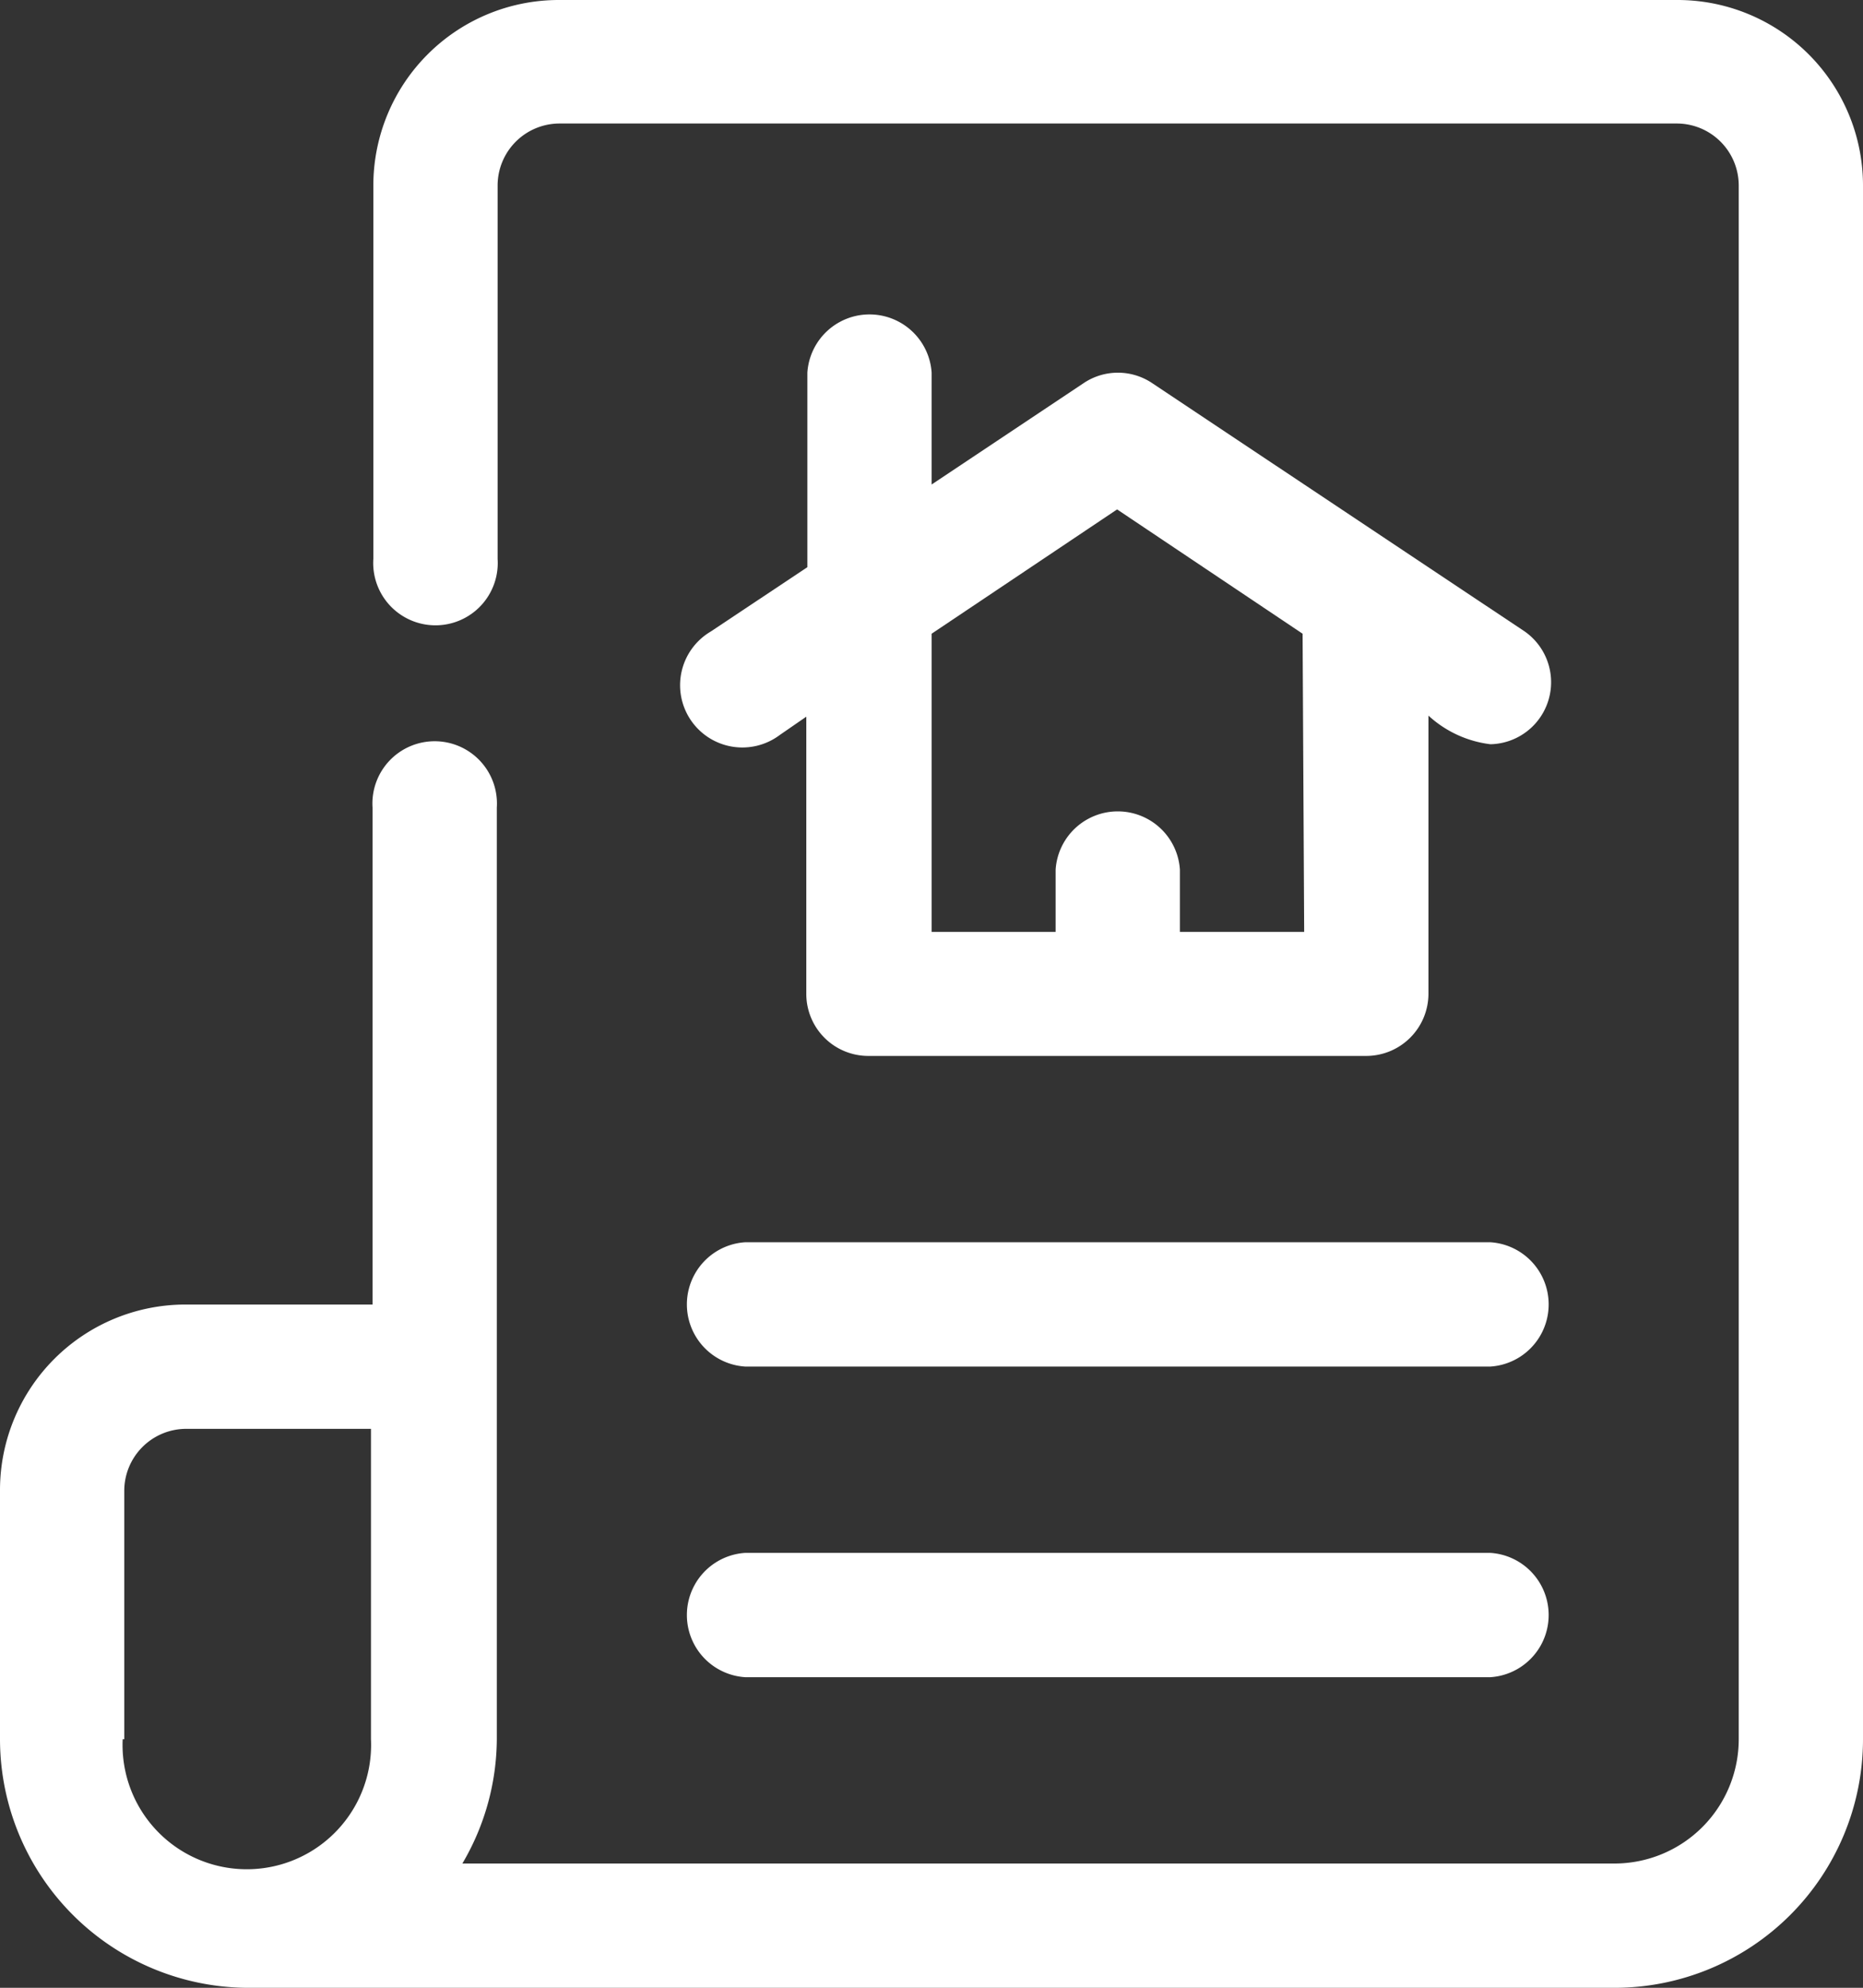 <svg xmlns="http://www.w3.org/2000/svg" viewBox="0 0 70.31 75"><rect x="0" y="0" width="70.31" height="75" fill="#333333" stroke="none"/><defs><style>.cls-1{fill:#fff;}</style></defs><g id="Layer_2" data-name="Layer 2"><g id="About_Agents" data-name="About Agents"><path class="cls-1" d="M57.55,23.83,43.49,14.46a2.32,2.32,0,0,0-2.6,0l-5.73,3.82V14.06a2.35,2.35,0,0,0-4.69,0V21.4l-3.65,2.43a2.35,2.35,0,1,0,2.61,3.9l1-.69V37.5a2.34,2.34,0,0,0,2.34,2.34H51.56a2.35,2.35,0,0,0,2.35-2.34V27a4.2,4.2,0,0,0,2.34,1.08A2.34,2.34,0,0,0,57.55,23.83ZM49.22,35.16H44.53V32.81a2.35,2.35,0,0,0-4.69,0v2.35H35.16V23.91l7-4.69,7,4.69Z"/><path class="cls-1" d="M63.28,0H21.09a7,7,0,0,0-7,7V21.09a2.35,2.35,0,1,0,4.69,0V7a2.34,2.34,0,0,1,2.34-2.34H63.28A2.34,2.34,0,0,1,65.62,7V65.62a4.69,4.69,0,0,1-4.68,4.69H17.45a9.32,9.32,0,0,0,1.3-4.69V30.47a2.35,2.35,0,1,0-4.69,0V49.22H7a7,7,0,0,0-7,7v9.37A9.39,9.39,0,0,0,9.37,75H60.94a9.38,9.38,0,0,0,9.37-9.38V7A7,7,0,0,0,63.28,0ZM4.69,65.62V56.25A2.34,2.34,0,0,1,7,53.91h7V65.62a4.69,4.69,0,1,1-9.37,0Z"/><path class="cls-1" d="M28.12,51.56H56.25a2.35,2.35,0,0,0,0-4.69H28.12a2.35,2.35,0,0,0,0,4.69Z"/><path class="cls-1" d="M28.12,63.28H56.25a2.35,2.35,0,0,0,0-4.69H28.12a2.35,2.35,0,0,0,0,4.69Z"/></g></g></svg>